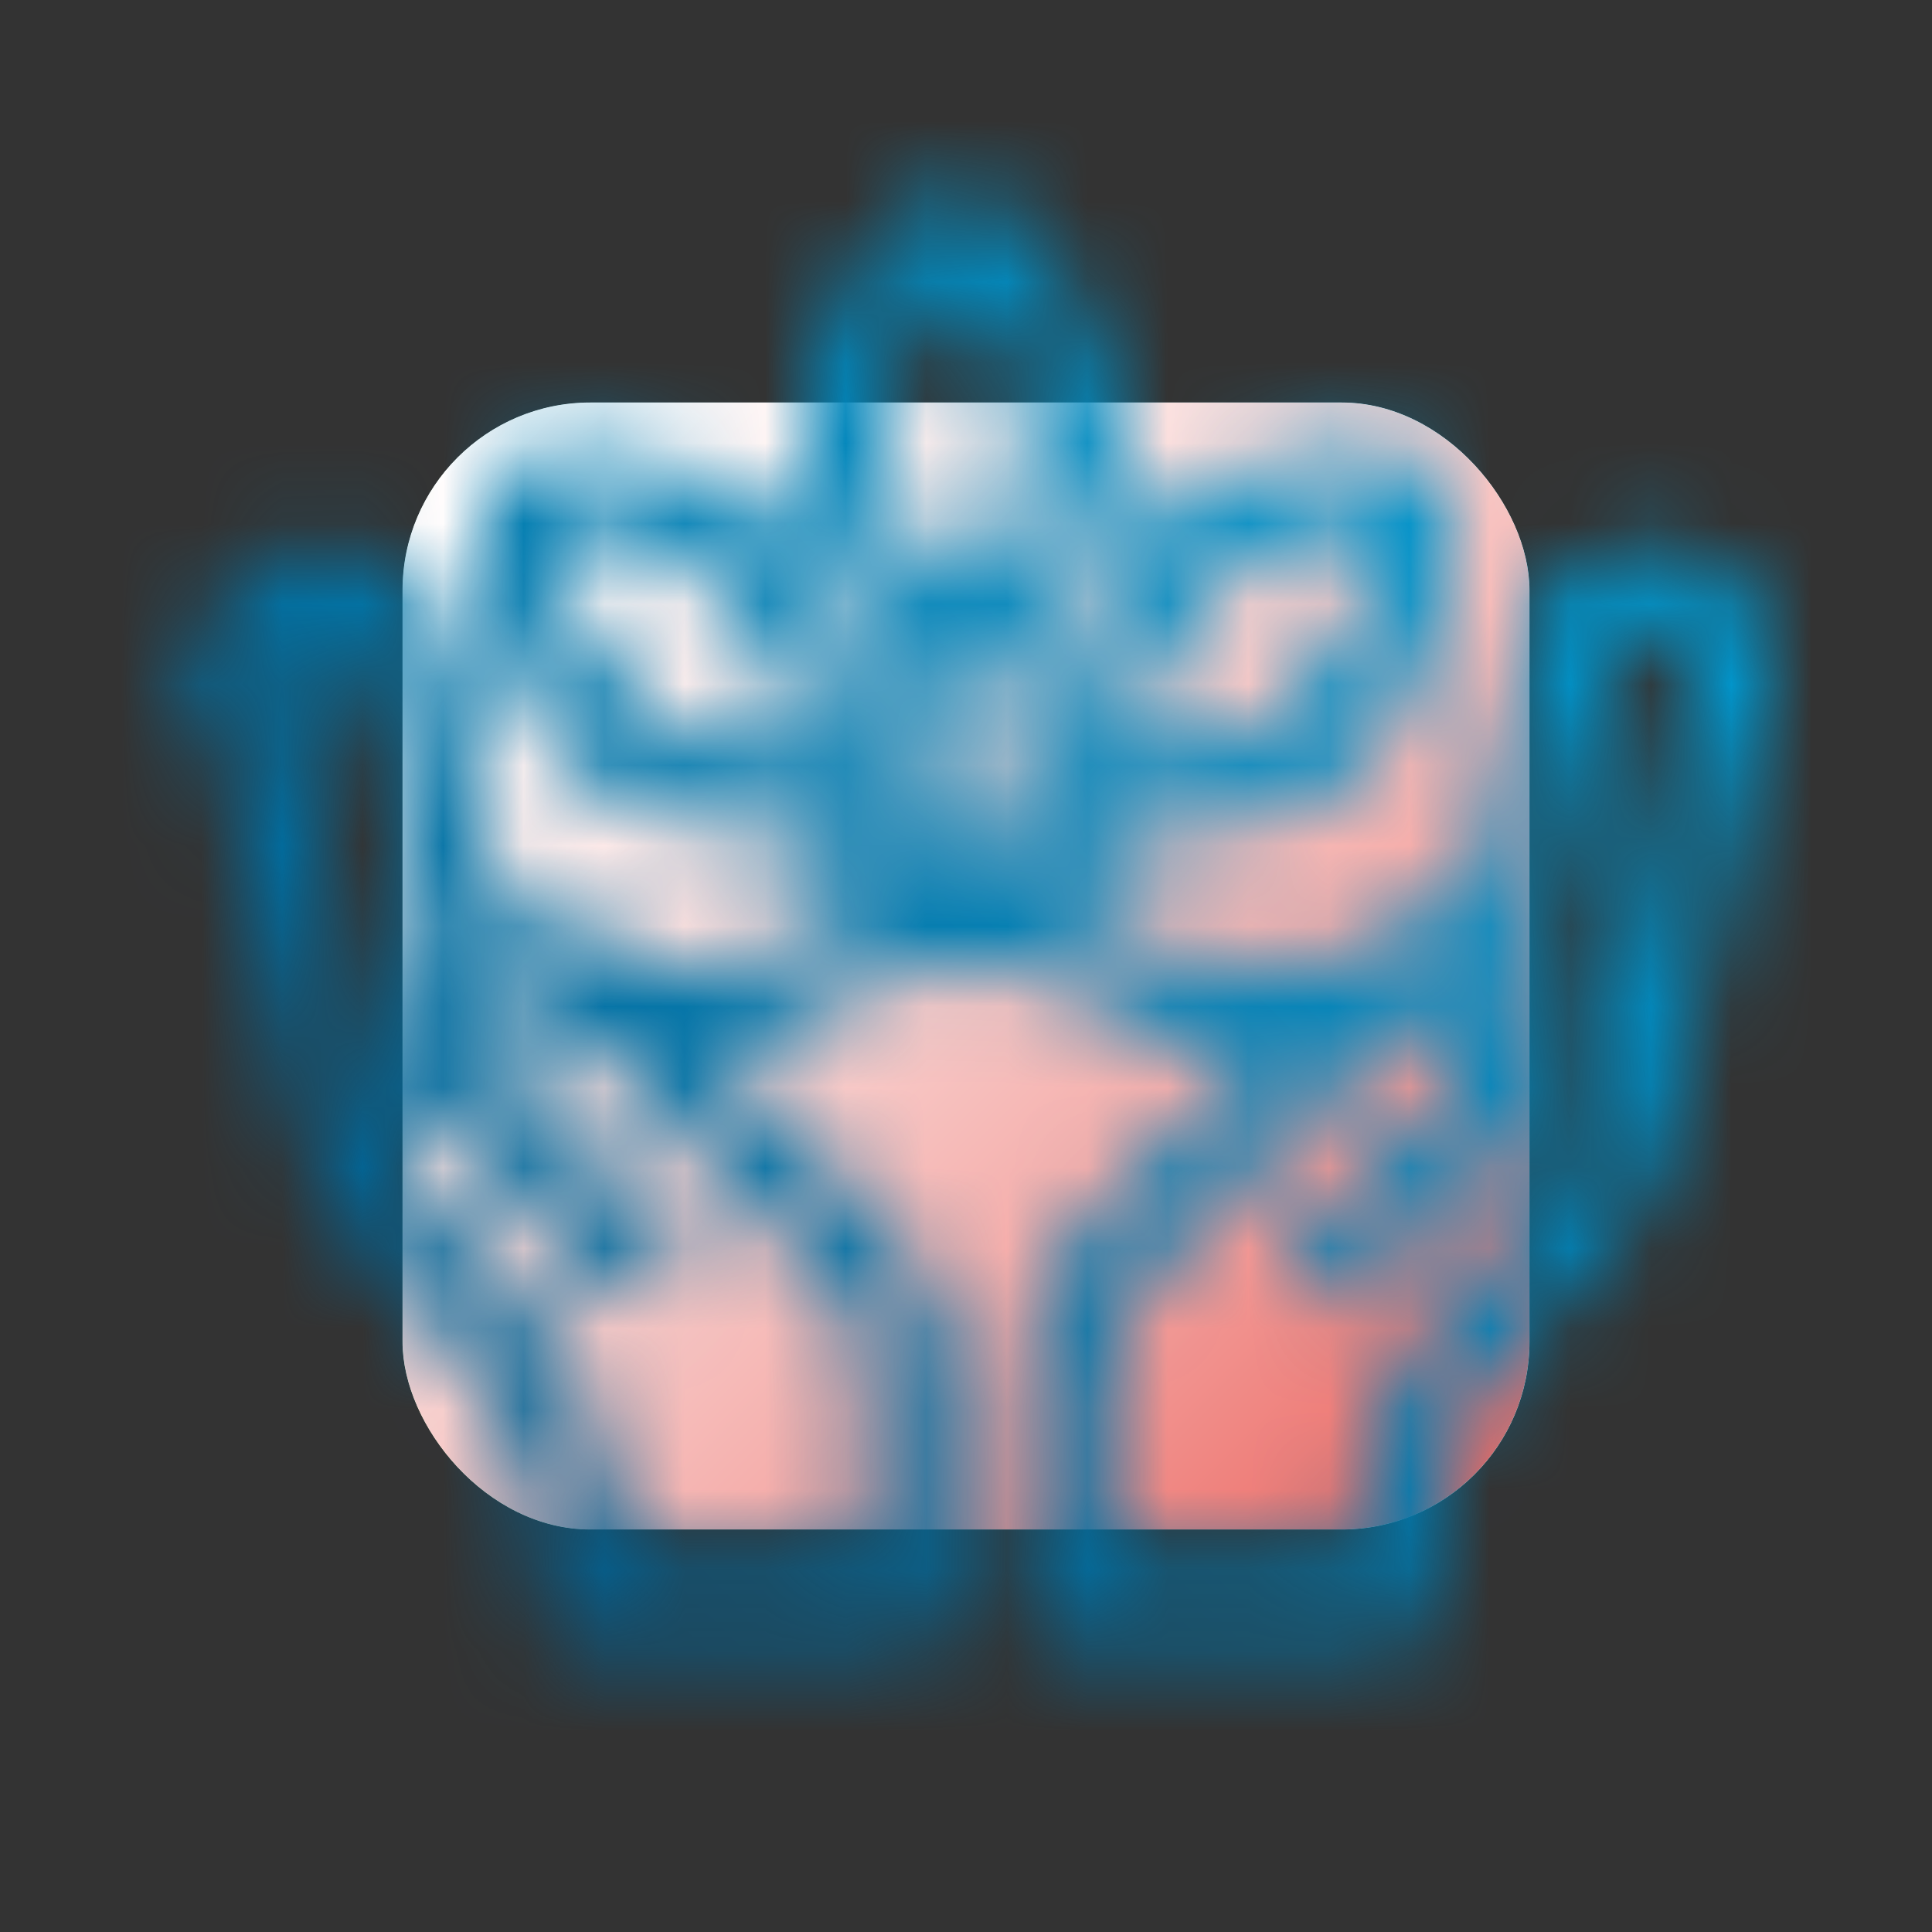 <?xml version="1.0" encoding="UTF-8"?><svg xmlns="http://www.w3.org/2000/svg" xmlns:xlink="http://www.w3.org/1999/xlink" viewBox="0 0 24 24"><rect x="0" y="0" width="24" height="24" fill="#333333" stroke="none"/><defs><clipPath id="b"><rect width="24" height="24" fill="none"/></clipPath><clipPath id="c"><rect width="24" height="24" fill="none"/></clipPath><clipPath id="d"><rect x="5" y="5" width="14" height="14" rx="2.333" ry="2.333" fill="none"/></clipPath><linearGradient id="e" x1="-168.826" y1="-103.544" x2="-167.826" y2="-103.544" gradientTransform="translate(-4038.259 2504.116) rotate(-180) scale(24.068 -24.068)" gradientUnits="userSpaceOnUse"><stop offset="0" stop-color="#c9edfa"/><stop offset=".058" stop-color="#c9edfa"/><stop offset=".325" stop-color="#cdedf4"/><stop offset=".679" stop-color="#daefe3"/><stop offset="1" stop-color="#eaf2ce"/></linearGradient><clipPath id="f"><rect x="5" y="5" width="14" height="14" rx="2.333" ry="2.333" fill="none"/></clipPath><linearGradient id="h" x1="-158.752" y1="-111.45" x2="-157.752" y2="-111.45" gradientTransform="translate(2603.919 3692.796) rotate(90) scale(23.256 -23.256)" gradientUnits="userSpaceOnUse"><stop offset="0" stop-color="#000"/><stop offset=".058" stop-color="#000"/><stop offset=".216" stop-color="#050505"/><stop offset=".424" stop-color="#161616"/><stop offset=".662" stop-color="#323232"/><stop offset=".919" stop-color="#585858"/><stop offset="1" stop-color="#666"/></linearGradient><mask id="g" x="-1.999" y="-1.999" width="27.997" height="27.997" maskUnits="userSpaceOnUse"><rect x="2.101" y="2.101" width="19.798" height="19.798" transform="translate(-4.97 11.83) rotate(-44.428)" fill="url(#h)"/></mask><linearGradient id="i" x1="-158.752" y1="-111.45" x2="-157.752" y2="-111.45" gradientTransform="translate(2603.919 3692.796) rotate(90) scale(23.256 -23.256)" gradientUnits="userSpaceOnUse"><stop offset="0" stop-color="#fff"/><stop offset=".058" stop-color="#fff"/><stop offset=".162" stop-color="#fef9f9"/><stop offset=".299" stop-color="#fce9e8"/><stop offset=".455" stop-color="#f8cecc"/><stop offset=".625" stop-color="#f4a9a6"/><stop offset=".807" stop-color="#ee7974"/><stop offset=".996" stop-color="#e74039"/><stop offset="1" stop-color="#e73f38"/></linearGradient><mask id="l" x="-11.998" y="-11.998" width="47.997" height="47.997" maskUnits="userSpaceOnUse"><path d="M5.834,13.591c-.391-.391-.391-1.024,0-1.414s1.024-.391,1.414,0" fill="none" stroke="#fff" stroke-linecap="round" stroke-linejoin="round"/><line x1="7.895" y1="15.652" x2="5.834" y2="13.591" fill="none" stroke="#fff" stroke-linecap="round" stroke-linejoin="round"/><path d="M5.002,8.098c-.096-.544-.615-.907-1.158-.811s-.907.615-.811,1.158" fill="none" stroke="#fff" stroke-linecap="round" stroke-linejoin="round"/><path d="M3.032,8.445s.678,3.37,1.216,5.555,3,2,3,6h4v-3c0-1-.818-1.641-.818-1.641l-3.182-3.182" fill="none" stroke="#fff" stroke-linecap="round" stroke-linejoin="round"/><line x1="5.866" y1="11.943" x2="5.002" y2="8.098" fill="none" stroke="#fff" stroke-linecap="round" stroke-linejoin="round"/><path d="M18.666,13.591c.391-.391.391-1.024,0-1.414s-1.024-.391-1.414,0" fill="none" stroke="#fff" stroke-linecap="round" stroke-linejoin="round"/><line x1="16.605" y1="15.652" x2="18.666" y2="13.591" fill="none" stroke="#fff" stroke-linecap="round" stroke-linejoin="round"/><path d="M19.498,8.098c.096-.544.615-.907,1.158-.811s.907.615.811,1.158" fill="none" stroke="#fff" stroke-linecap="round" stroke-linejoin="round"/><path d="M21.467,8.445s-.678,3.37-1.216,5.555-3,2-3,6h-4v-3c0-1,.818-1.641.818-1.641l3.182-3.182" fill="none" stroke="#fff" stroke-linecap="round" stroke-linejoin="round"/><line x1="18.634" y1="11.943" x2="19.498" y2="8.098" fill="none" stroke="#fff" stroke-linecap="round" stroke-linejoin="round"/><path d="M16.5,12.5c-.398-.281-.75,0-1.5,0-1,0-1-1-3-1" fill="none" stroke="#fff" stroke-linecap="round" stroke-linejoin="round"/><path d="M8,12.5c.374-.164.322,0,1,0,1,0,1-1,3-1" fill="none" stroke="#fff" stroke-linecap="round" stroke-linejoin="round"/><path d="M7.39,8.978c.832.832,1.997.999,2.829.832.166-.832,0-1.997-.832-2.829" fill="none" stroke="#fff" stroke-linecap="round" stroke-linejoin="round"/><path d="M7.39,8.978c-.832-.832-.999-1.997-.832-2.829.832-.166,1.997,0,2.829.832" fill="none" stroke="#fff" stroke-linecap="round" stroke-linejoin="round"/><line x1="10.242" y1="9.878" x2="11.218" y2="10.809" fill="none" stroke="#fff" stroke-linecap="round" stroke-linejoin="round"/><path d="M16.61,8.978c-.832.832-1.997.999-2.829.832-.166-.832,0-1.997.832-2.829" fill="none" stroke="#fff" stroke-linecap="round" stroke-linejoin="round"/><path d="M16.61,8.978c.832-.832.999-1.997.832-2.829-.832-.166-1.997,0-2.829.832" fill="none" stroke="#fff" stroke-linecap="round" stroke-linejoin="round"/><line x1="13.758" y1="9.878" x2="12.782" y2="10.809" fill="none" stroke="#fff" stroke-linecap="round" stroke-linejoin="round"/><path d="M10.5,5.411c0,1.177.706,2.118,1.412,2.589.706-.471,1.412-1.412,1.412-2.589" fill="none" stroke="#fff" stroke-linecap="round" stroke-linejoin="round"/><path d="M10.5,5.411c0-1.177.706-2.118,1.412-2.589.706.471,1.412,1.412,1.412,2.589" fill="none" stroke="#fff" stroke-linecap="round" stroke-linejoin="round"/><line x1="11.88" y1="8" x2="11.912" y2="11.091" fill="none" stroke="#fff" stroke-linecap="round" stroke-linejoin="round"/></mask><clipPath id="m"><rect width="24" height="24" fill="none"/></clipPath><clipPath id="n"><rect width="24" height="24" fill="none"/></clipPath><linearGradient id="o" x1="-167.26" y1="-119.105" x2="-166.26" y2="-119.105" gradientTransform="translate(5443.598 -3867.056) scale(32.568 -32.568)" gradientUnits="userSpaceOnUse"><stop offset="0" stop-color="#004f7f"/><stop offset="1" stop-color="#00ace5"/></linearGradient></defs><g id="a"><g clip-path="url(#b)"><g clip-path="url(#c)"><g clip-path="url(#d)"><rect x="2.101" y="2.101" width="19.798" height="19.798" transform="translate(-4.97 12.188) rotate(-45.634)" fill="url(#e)"/></g><g clip-path="url(#f)"><g mask="url(#g)"><rect x="2.101" y="2.101" width="19.798" height="19.798" transform="translate(-4.97 11.83) rotate(-44.428)" fill="url(#i)"/></g></g></g></g></g><g id="k"><g mask="url(#l)"><g clip-path="url(#m)"><g clip-path="url(#n)"><rect x="-4.97" y="-4.97" width="33.94" height="33.94" transform="translate(-4.97 11.857) rotate(-44.517)" fill="url(#o)"/></g></g></g></g></svg>